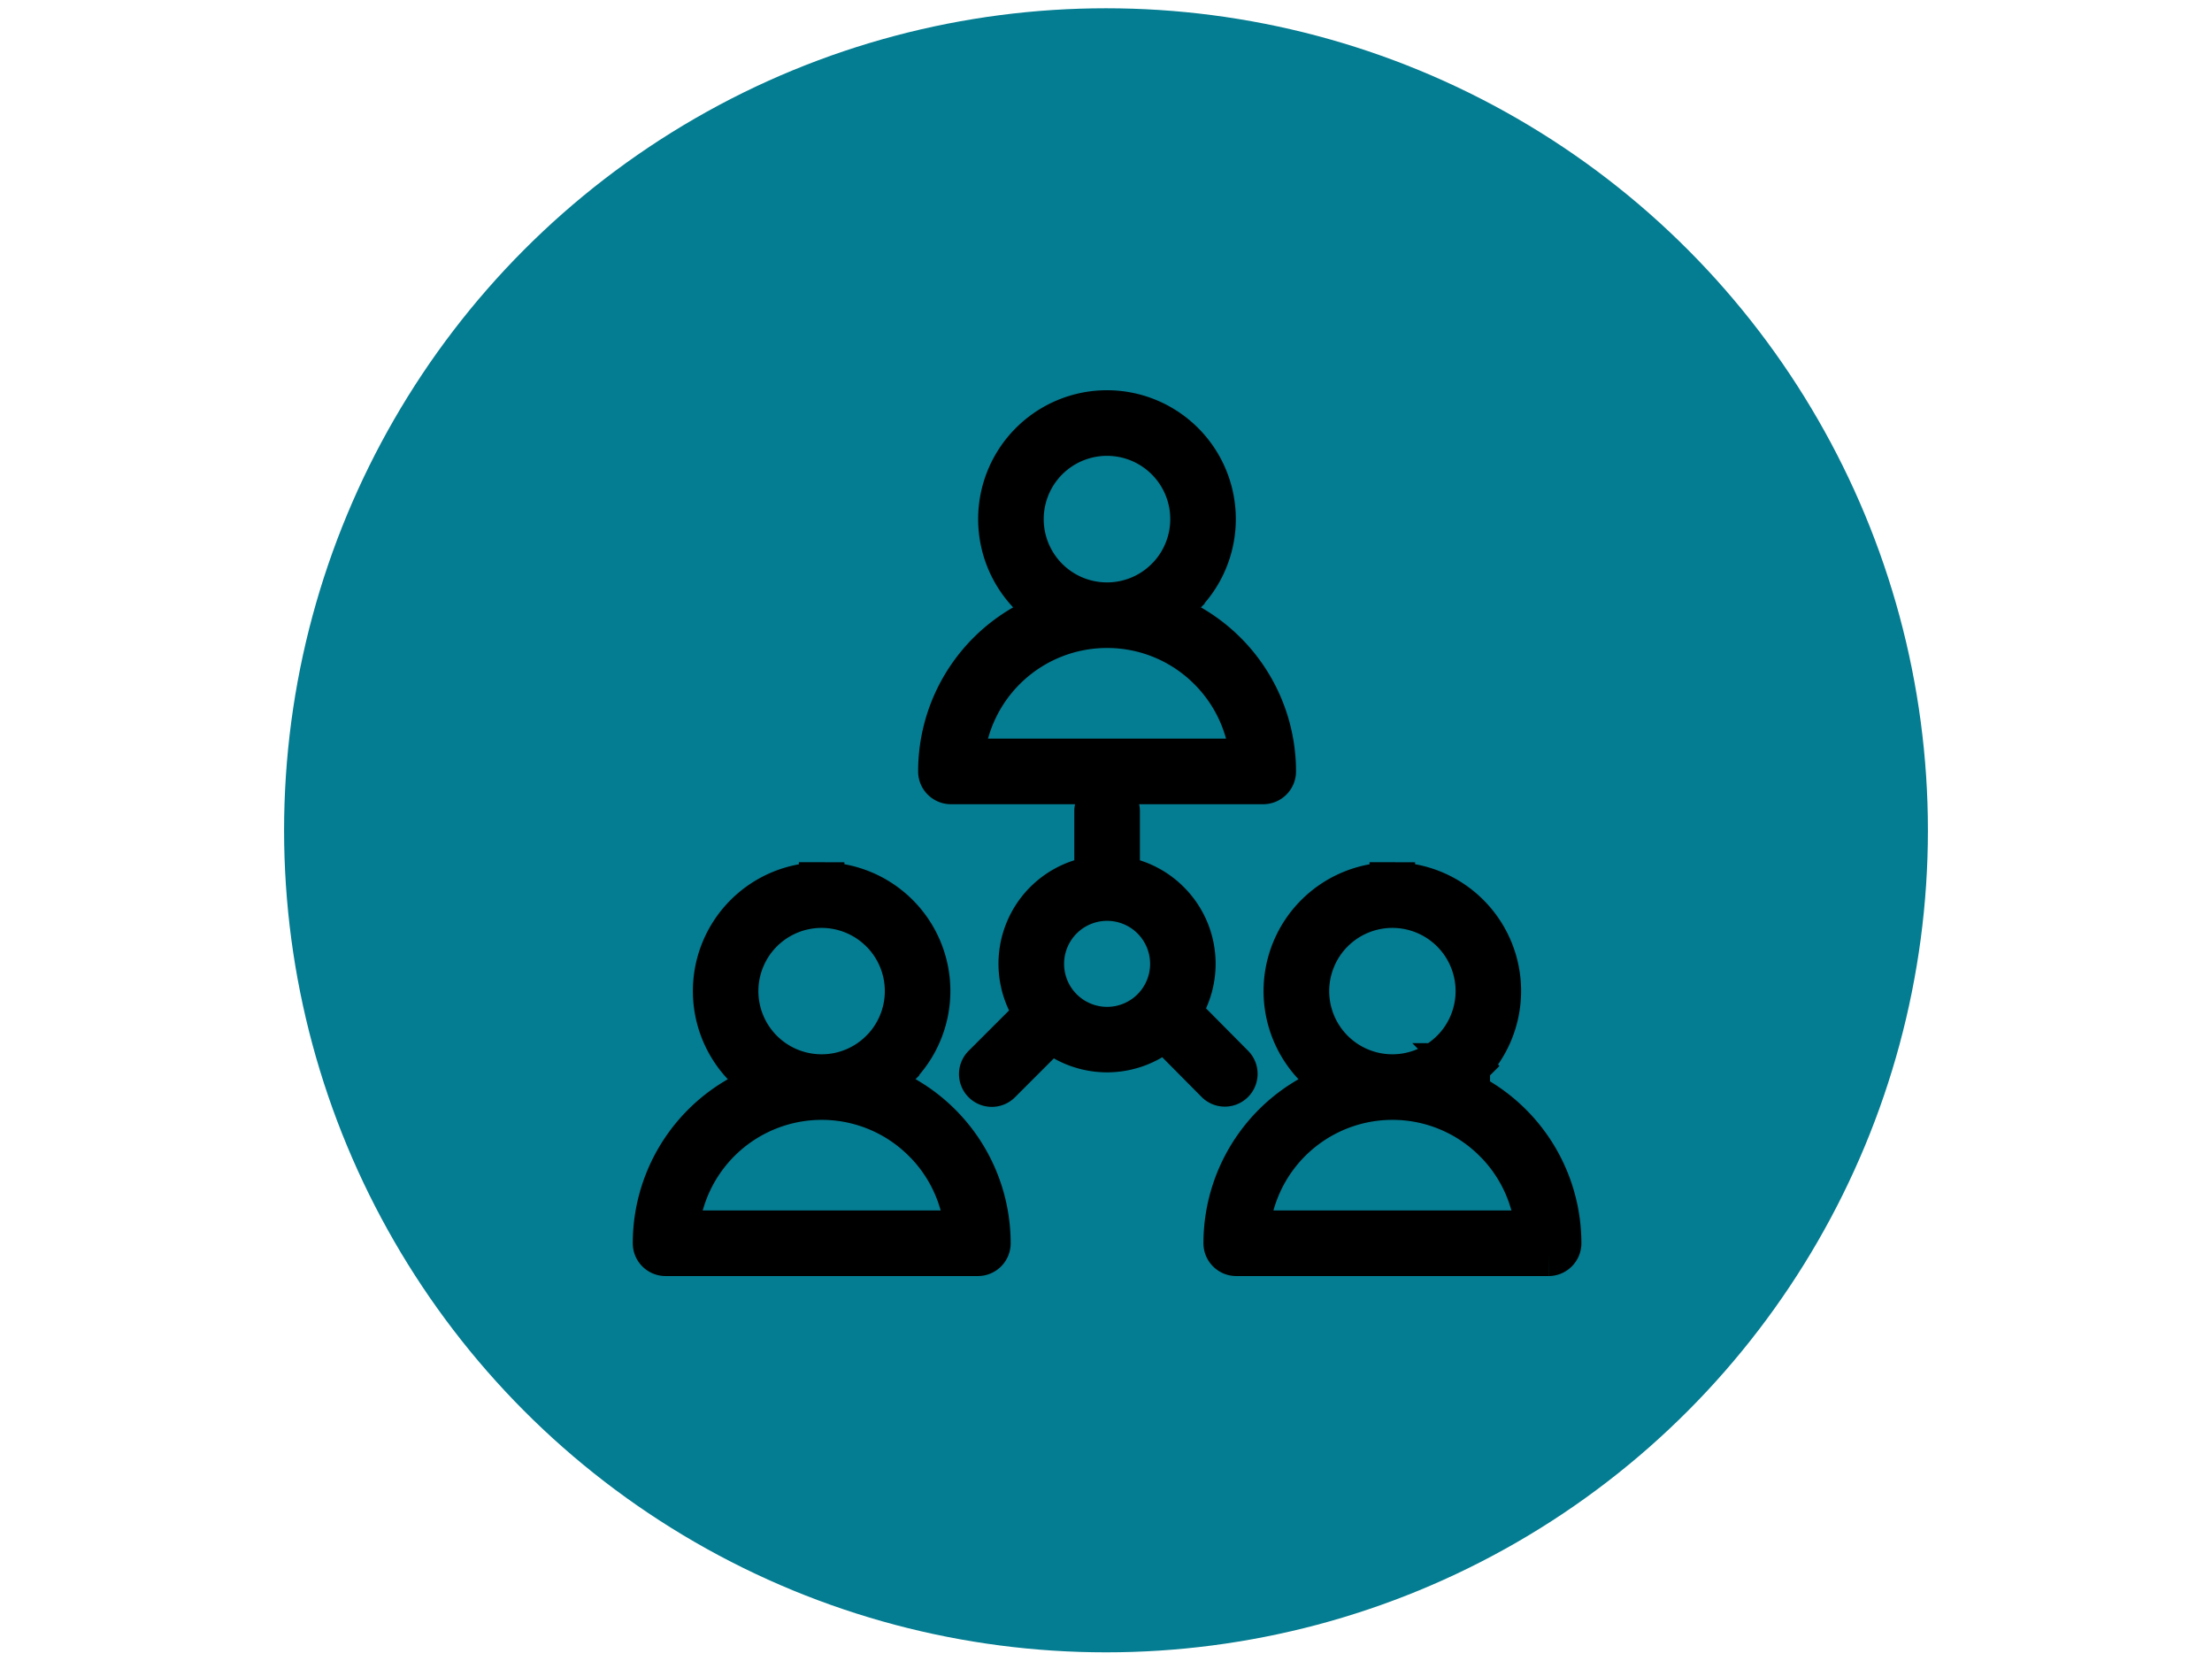 <svg width="802" height="602" xmlns="http://www.w3.org/2000/svg">
 <!-- Created with Method Draw - http://github.com/duopixel/Method-Draw/ -->

 <g>
  <title>background</title>
  <rect fill="#fff" id="canvas_background" height="604" width="804" y="-1" x="-1"/>
  <g display="none" overflow="visible" y="0" x="0" height="100%" width="100%" id="canvasGrid">
   <rect fill="url(#gridpattern)" stroke-width="0" y="1" x="1" height="600" width="800"/>
  </g>
 </g>
 <g>
  <title>Layer 1</title>
  <ellipse stroke="#000" ry="298" rx="298" id="svg_8" cy="301" cx="401" stroke-width="0" fill="#047c91"/>
  <g stroke="null" id="svg_15">
   <g stroke="null" transform="matrix(16.517 0 0 16.517 -183.914 -257.404)" id="svg_12">
    <path stroke="null" id="svg_14" fill="#ffffff" fill-rule="evenodd" d="m36.528,29.034a3.65,3.65 0 0 1 2.556,3.482a0.22,0.22 0 0 1 -0.219,0.219l-6.857,0a0.219,0.219 0 0 1 -0.219,-0.219a3.646,3.646 0 0 1 2.553,-3.481a2.346,2.346 0 0 1 -0.552,-0.41a2.328,2.328 0 1 1 3.29,-0.001l0,0l0,0.001a2.335,2.335 0 0 1 -0.551,0.409l0,0zm-1.311,4.354a0.22,0.22 0 0 1 0.44,0l0,1.48a1.876,1.876 0 0 1 1.109,0.538l0.001,0.001a1.879,1.879 0 0 1 0.222,2.394l1.188,1.198a0.219,0.219 0 1 1 -0.311,0.309l-1.166,-1.176a1.88,1.88 0 0 1 -2.49,0.033l-1.144,1.144a0.22,0.22 0 1 1 -0.311,-0.311l1.157,-1.156a1.881,1.881 0 0 1 1.305,-2.974l0,-1.48l-0,0zm-0.857,4.312l0.002,0.002l0.016,0.018c0.012,0.013 0.024,0.026 0.036,0.038l0.001,0.001a1.444,1.444 0 1 0 1.021,-2.464l-0.001,0a1.444,1.444 0 0 0 -1.075,2.406l0,0zm-5.189,-2.69a2.326,2.326 0 0 0 -1.645,3.971a2.352,2.352 0 0 0 0.553,0.41a3.648,3.648 0 0 0 -2.554,3.481a0.219,0.219 0 0 0 0.219,0.219l6.857,0a0.219,0.219 0 0 0 0.219,-0.219a3.653,3.653 0 0 0 -2.555,-3.483a2.305,2.305 0 0 0 0.55,-0.409l0,-0.001l0,0a2.326,2.326 0 0 0 -1.644,-3.971zm1.333,0.992a1.886,1.886 0 0 1 0.001,2.669l-0.001,0a1.881,1.881 0 0 1 -1.332,0.553l-0.002,0a1.887,1.887 0 1 1 1.333,-3.222zm0.936,4.601a3.196,3.196 0 0 1 0.933,2.049l-6.403,0a3.212,3.212 0 0 1 3.2,-2.989l0.002,0a3.199,3.199 0 0 1 2.268,0.941l0,0zm10.258,-5.593a2.326,2.326 0 0 0 -1.645,3.971a2.366,2.366 0 0 0 0.552,0.41a3.649,3.649 0 0 0 -2.553,3.481a0.22,0.22 0 0 0 0.219,0.219l6.858,0a0.22,0.22 0 0 0 0.219,-0.219a3.652,3.652 0 0 0 -2.556,-3.483a2.327,2.327 0 0 0 0.551,-0.409l-0.001,-0.001l0.001,0a2.326,2.326 0 0 0 -1.645,-3.971zm1.335,0.992a1.886,1.886 0 0 1 0.001,2.669l-0.001,0a1.884,1.884 0 0 1 -1.333,0.553l-0.002,0a1.887,1.887 0 1 1 1.335,-3.222zm0.936,4.601a3.193,3.193 0 0 1 0.932,2.049l-6.403,0a3.211,3.211 0 0 1 3.2,-2.989l0.002,0a3.201,3.201 0 0 1 2.269,0.941l-0,0zm-8.536,-11.736l0.002,0a1.881,1.881 0 0 0 1.334,-0.553l0,0.001a1.889,1.889 0 1 0 -1.335,0.552zm2.271,1.379a3.199,3.199 0 0 0 -2.269,-0.94l-0.002,0a3.21,3.21 0 0 0 -3.2,2.989l6.404,0a3.196,3.196 0 0 0 -0.933,-2.049z"/>
   </g>
  </g>
 </g>
</svg>